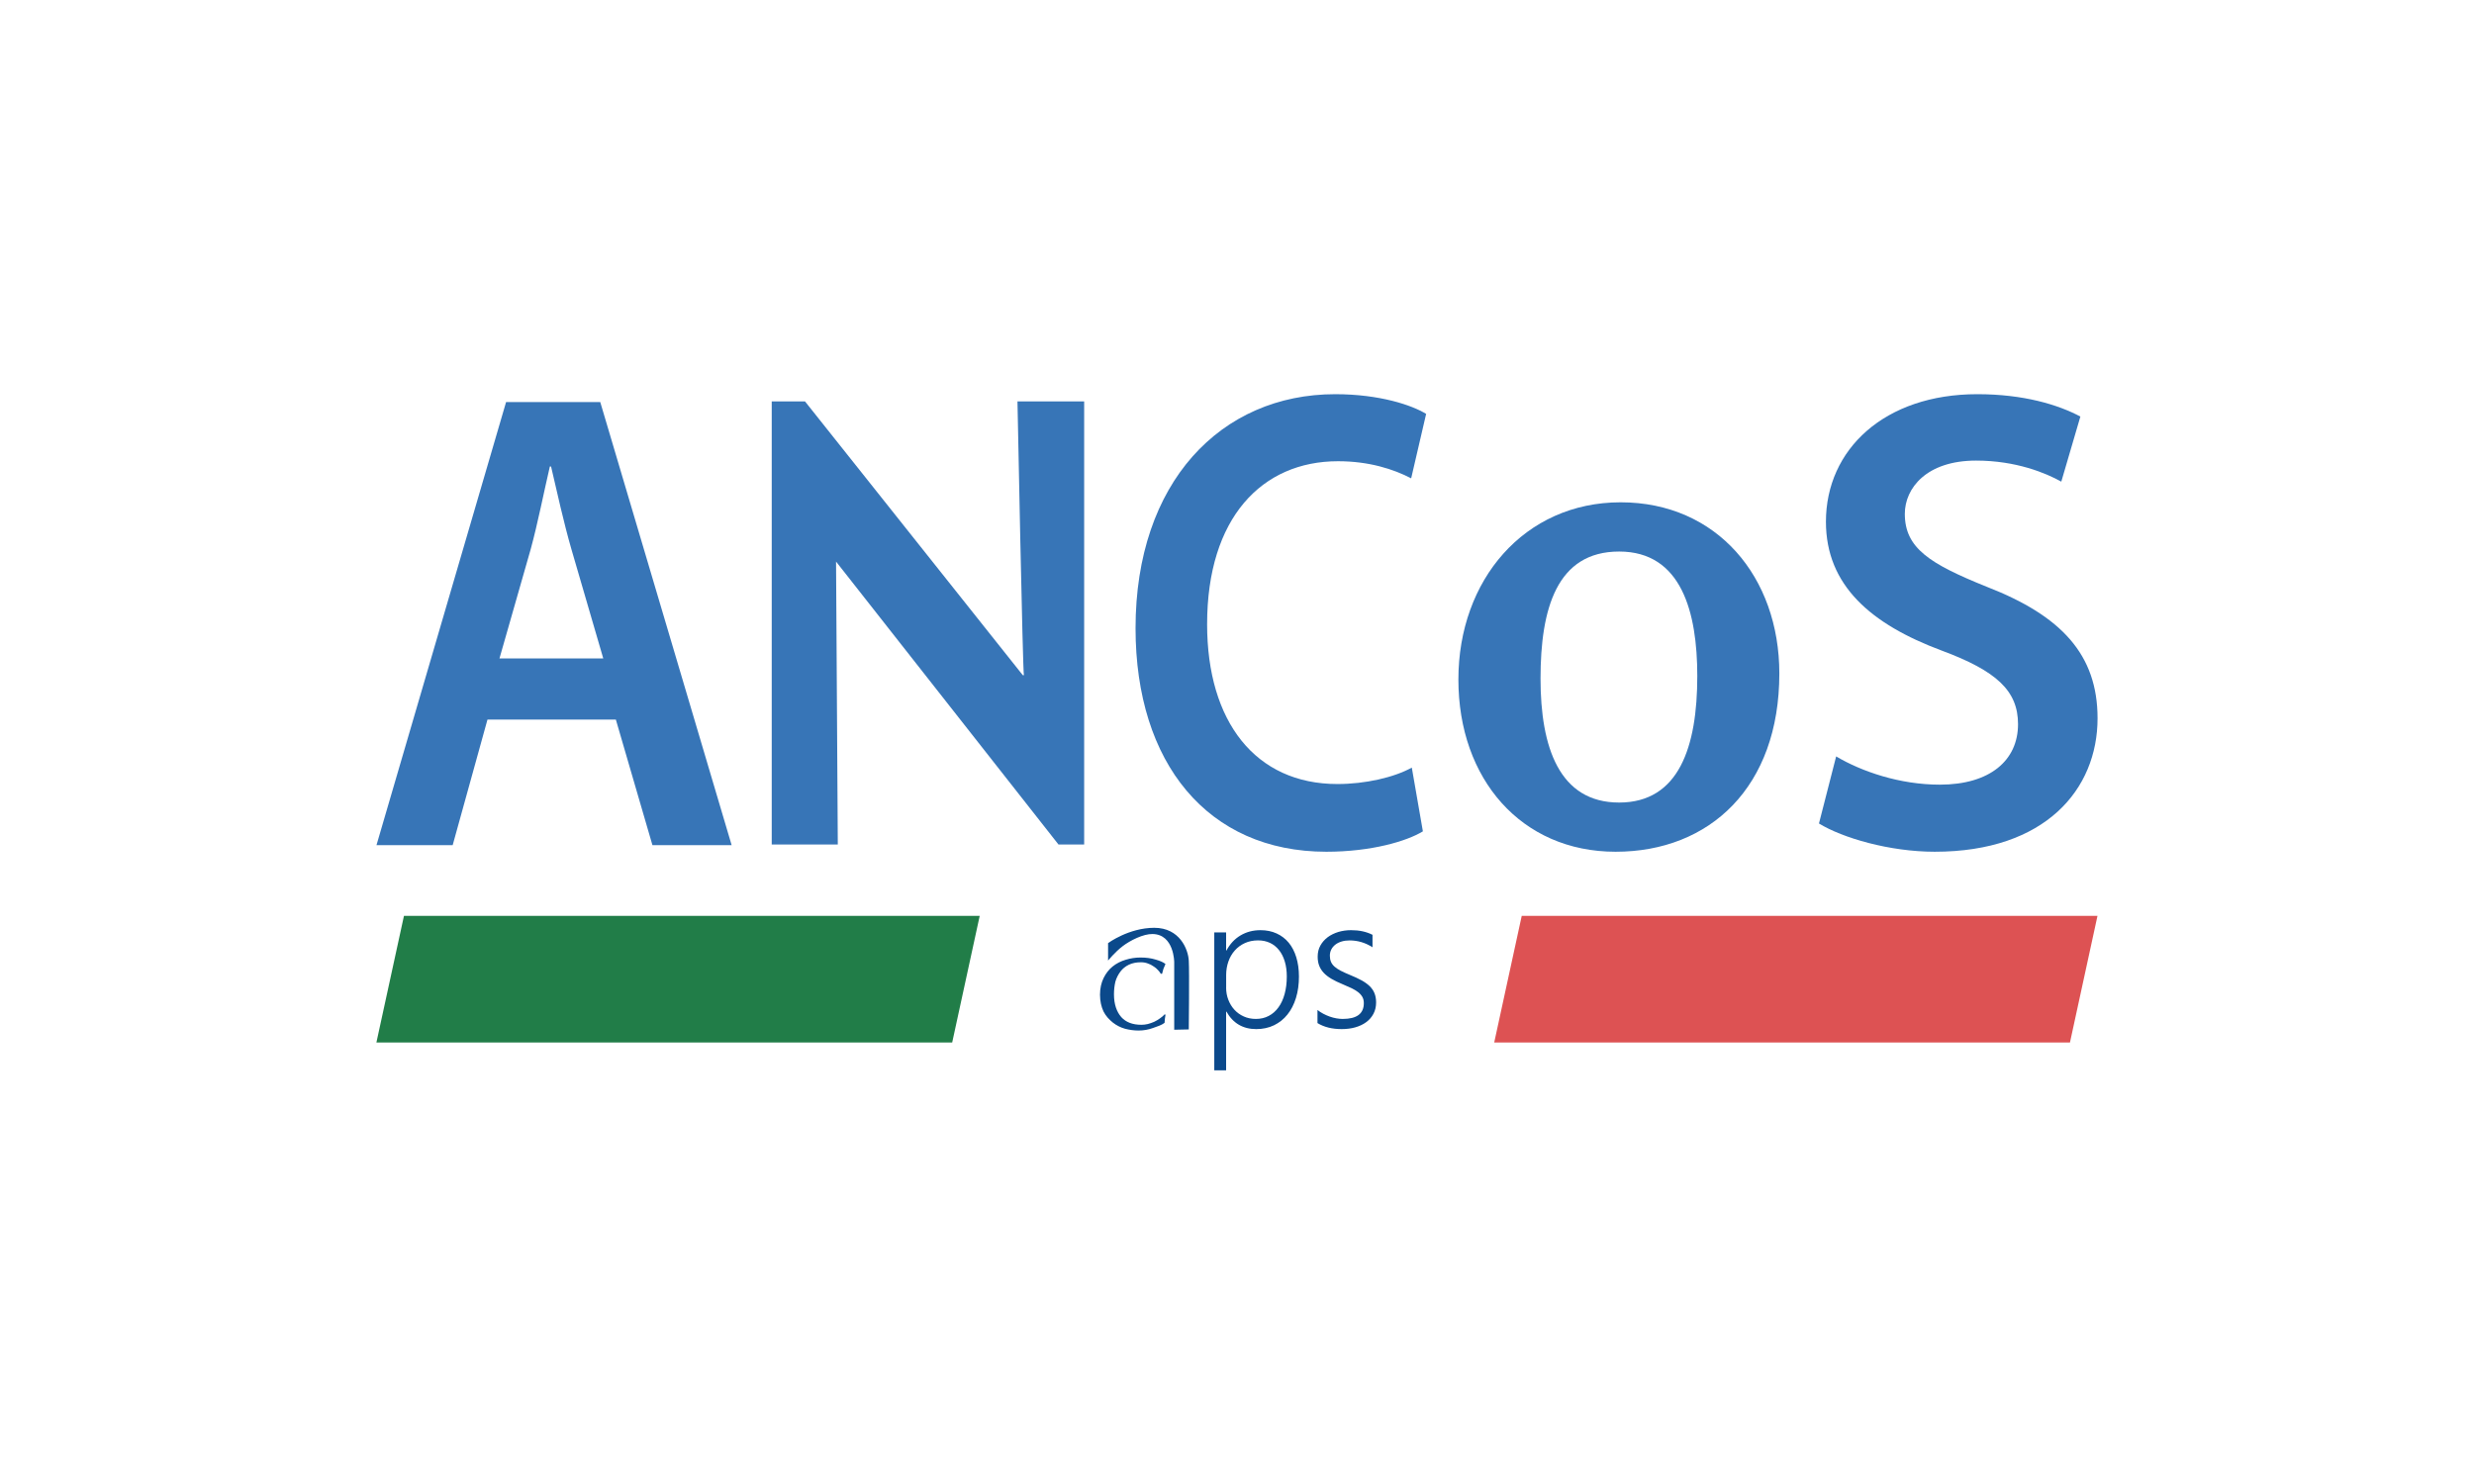 <svg xmlns="http://www.w3.org/2000/svg" xmlns:xlink="http://www.w3.org/1999/xlink" id="a" viewBox="0 0 625 375"><defs><clipPath id="b"><rect x="54.06" y="-178.01" width="516.88" height="731.01" style="fill:none;"></rect></clipPath><clipPath id="c"><rect x="54.06" y="-178.01" width="516.88" height="731.01" style="fill:none;"></rect></clipPath></defs><g style="clip-path:url(#b);"><g style="clip-path:url(#c);"><path d="M194.96,213.4V101.44h8.41l55.01,69.17h.29c-.29,0-1.63-69.17-1.63-69.17h16.85v111.96h-6.49l-56.19-71.49,.44,71.49h-16.7Z" style="fill:#3775b7;"></path><path d="M359.45,210.08c-4.06,2.49-13.03,5.15-24.38,5.15-29.98,0-48.2-22.43-48.2-56.48,0-36.88,21.58-59.14,50.44-59.14,11.35,0,19.47,2.82,22.97,4.98l-3.78,16.28c-4.48-2.33-10.65-4.32-18.49-4.32-19.19,0-33.06,14.29-33.06,41.2,0,24.58,12.19,40.37,32.93,40.37,7,0,14.29-1.66,18.78-4.15l2.8,16.11Z" style="fill:#3775b7;"></path><path d="M449.51,170.19c0,28.67-17.55,45.04-41.37,45.04s-39.71-18.39-39.71-43.52,16.65-44.78,40.99-44.78,40.09,18.9,40.09,43.26m-60.33,1.27c0,17.38,4.74,31.34,19.86,31.34s19.74-14.08,19.74-31.97c0-16.11-3.98-31.46-19.74-31.46s-19.86,14.46-19.86,32.1" style="fill:#3775b7;"></path><path d="M463.86,191.14c6.42,3.82,16.07,7.14,26.19,7.14,12.69,0,19.76-6.15,19.76-15.28,0-8.47-5.46-13.46-19.28-18.6-17.84-6.65-29.25-16.45-29.25-32.56,0-18.27,14.79-32.23,38.24-32.23,11.73,0,20.41,2.66,26.04,5.65l-4.82,16.45c-3.86-2.16-11.41-5.32-21.53-5.32-12.53,0-18,6.98-18,13.46,0,8.64,6.26,12.62,20.73,18.44,18.8,7.31,27.96,17.11,27.96,33.22,0,17.94-13.18,33.72-41.13,33.72-11.42,0-23.31-3.49-29.25-7.14l4.34-16.94Z" style="fill:#3775b7;"></path><polygon points="240.55 263.43 95.09 263.43 102.05 231.44 247.5 231.44 240.55 263.43" style="fill:#217d48;"></polygon><polygon points="522.93 263.43 377.48 263.43 384.43 231.44 529.88 231.44 522.93 263.43" style="fill:#dd5253;"></polygon><path d="M123.15,181.83l-8.79,31.73h-19.25l32.74-111.96h23.79l33.19,111.96h-20.01l-9.24-31.73h-32.43Zm29.25-15.45l-8.04-27.57c-1.97-6.81-3.63-14.45-5.15-20.93h-.3c-1.52,6.48-3.03,14.29-4.85,20.93l-7.88,27.57h26.22Z" style="fill:#3775b7;"></path><path d="M277.89,251.34c0,1.69,.34,3.07,.88,4.24,.58,1.17,1.45,2.07,2.37,2.82,.92,.72,1.94,1.24,3.07,1.56,1.15,.3,2.3,.45,3.42,.45,1.26,0,2.46-.21,3.62-.63,1.18-.42,2.16-.71,2.95-1.31,.03-.62,.11-1.45,.24-2.05l-.2-.11c-.34,.37-.75,.72-1.22,1.04-.45,.32-.93,.61-1.45,.86-.53,.23-1.06,.41-1.61,.56-.55,.13-1.09,.19-1.61,.19-2.23,0-3.92-.65-5.08-1.94-1.15-1.32-1.85-3.2-1.85-5.76,0-1.14,.12-2.2,.35-3.17,.26-1,.78-1.91,1.31-2.62,.55-.72,1.25-1.28,2.08-1.68,.87-.42,1.89-.63,3.07-.63,.63,0,1.21,.1,1.73,.3,.52,.17,1,.41,1.41,.71,.45,.27,.83,.58,1.14,.93,.31,.32,.56,.65,.74,.97h.32c.11-.45,.22-.88,.35-1.27,.16-.42,.33-.82,.51-1.2-.5-.42-1.33-.8-2.48-1.12-1.13-.35-2.41-.52-3.85-.52-1.26,0-2.49,.19-3.7,.56-1.21,.35-2.41,.96-3.35,1.73-.92,.75-1.66,1.7-2.24,2.87-.58,1.17-.92,2.6-.92,4.22" style="fill:#0b498b;"></path><path d="M279.93,238.33v4.4s1.74-2.15,3.68-3.63c1.94-1.48,5.22-3.12,7.56-3.08,5.47,.09,5.47,7.12,5.47,7.12v17.07l3.68-.08s.17-14.56,0-17.4c-.16-2.84-2.28-8.28-8.72-8.28s-11.68,3.88-11.68,3.88" style="fill:#0b498b;"></path><path d="M309.75,255.64v14.83h-2.99v-34.86h2.99v4.57h.09c.89-1.66,2.07-2.93,3.56-3.81,1.48-.88,3.16-1.32,5.02-1.32,1.52,0,2.89,.28,4.09,.83,1.21,.55,2.22,1.33,3.06,2.34,.83,1.01,1.47,2.24,1.91,3.68,.44,1.45,.67,3.07,.67,4.87,0,1.97-.25,3.77-.75,5.4-.5,1.63-1.21,3.02-2.15,4.19-.93,1.17-2.06,2.07-3.39,2.72-1.33,.64-2.83,.97-4.49,.97-3.36,0-5.87-1.47-7.53-4.41h-.09Zm0-6.09c0,1.09,.18,2.11,.55,3.07,.37,.96,.87,1.8,1.53,2.52,.65,.72,1.44,1.29,2.37,1.71,.92,.42,1.95,.63,3.07,.63,1.2,0,2.28-.25,3.24-.76,.96-.5,1.78-1.22,2.46-2.16,.68-.93,1.2-2.06,1.56-3.38,.36-1.32,.55-2.8,.55-4.43,0-1.4-.17-2.66-.51-3.79-.34-1.13-.83-2.09-1.46-2.88-.63-.79-1.39-1.4-2.28-1.82-.9-.42-1.89-.63-3-.63-1.24,0-2.36,.23-3.36,.69-1,.46-1.84,1.08-2.54,1.88-.7,.79-1.24,1.72-1.61,2.79-.37,1.07-.56,2.2-.56,3.39v3.17Z" style="fill:#0b498b;"></path><path d="M332.81,255.2c.45,.36,.94,.68,1.47,.96,.53,.28,1.07,.52,1.63,.72,.56,.2,1.12,.35,1.69,.45,.57,.1,1.11,.15,1.62,.15,3.54,0,5.32-1.33,5.32-3.99,0-.61-.12-1.13-.37-1.57-.25-.44-.61-.85-1.07-1.21-.47-.36-1.03-.7-1.68-1.01-.65-.31-1.39-.64-2.22-.98-1.1-.45-2.05-.91-2.85-1.38-.79-.47-1.45-.98-1.96-1.53-.51-.55-.89-1.16-1.14-1.82-.25-.66-.37-1.41-.37-2.25,0-1.06,.23-2,.69-2.82,.46-.82,1.08-1.52,1.85-2.1,.78-.57,1.68-1.01,2.69-1.32,1.02-.3,2.09-.45,3.21-.45,2.07,0,3.87,.39,5.41,1.17v3.15c-1.79-1.15-3.72-1.73-5.78-1.73-.75,0-1.43,.09-2.04,.28-.62,.19-1.14,.45-1.57,.79-.44,.34-.78,.75-1.02,1.22-.24,.47-.36,1-.36,1.57s.09,1.11,.28,1.55c.19,.44,.48,.84,.88,1.2,.4,.36,.91,.7,1.54,1.03,.63,.33,1.4,.68,2.3,1.05,1.15,.47,2.15,.93,2.99,1.39,.84,.46,1.53,.96,2.08,1.49,.54,.54,.95,1.14,1.21,1.8,.26,.66,.4,1.43,.4,2.3,0,1.07-.22,2.03-.67,2.87-.44,.84-1.06,1.55-1.84,2.12-.78,.58-1.71,1.01-2.76,1.31-1.06,.3-2.21,.44-3.45,.44-2.41,0-4.44-.51-6.09-1.52v-3.34Z" style="fill:#0b498b;"></path></g></g></svg>